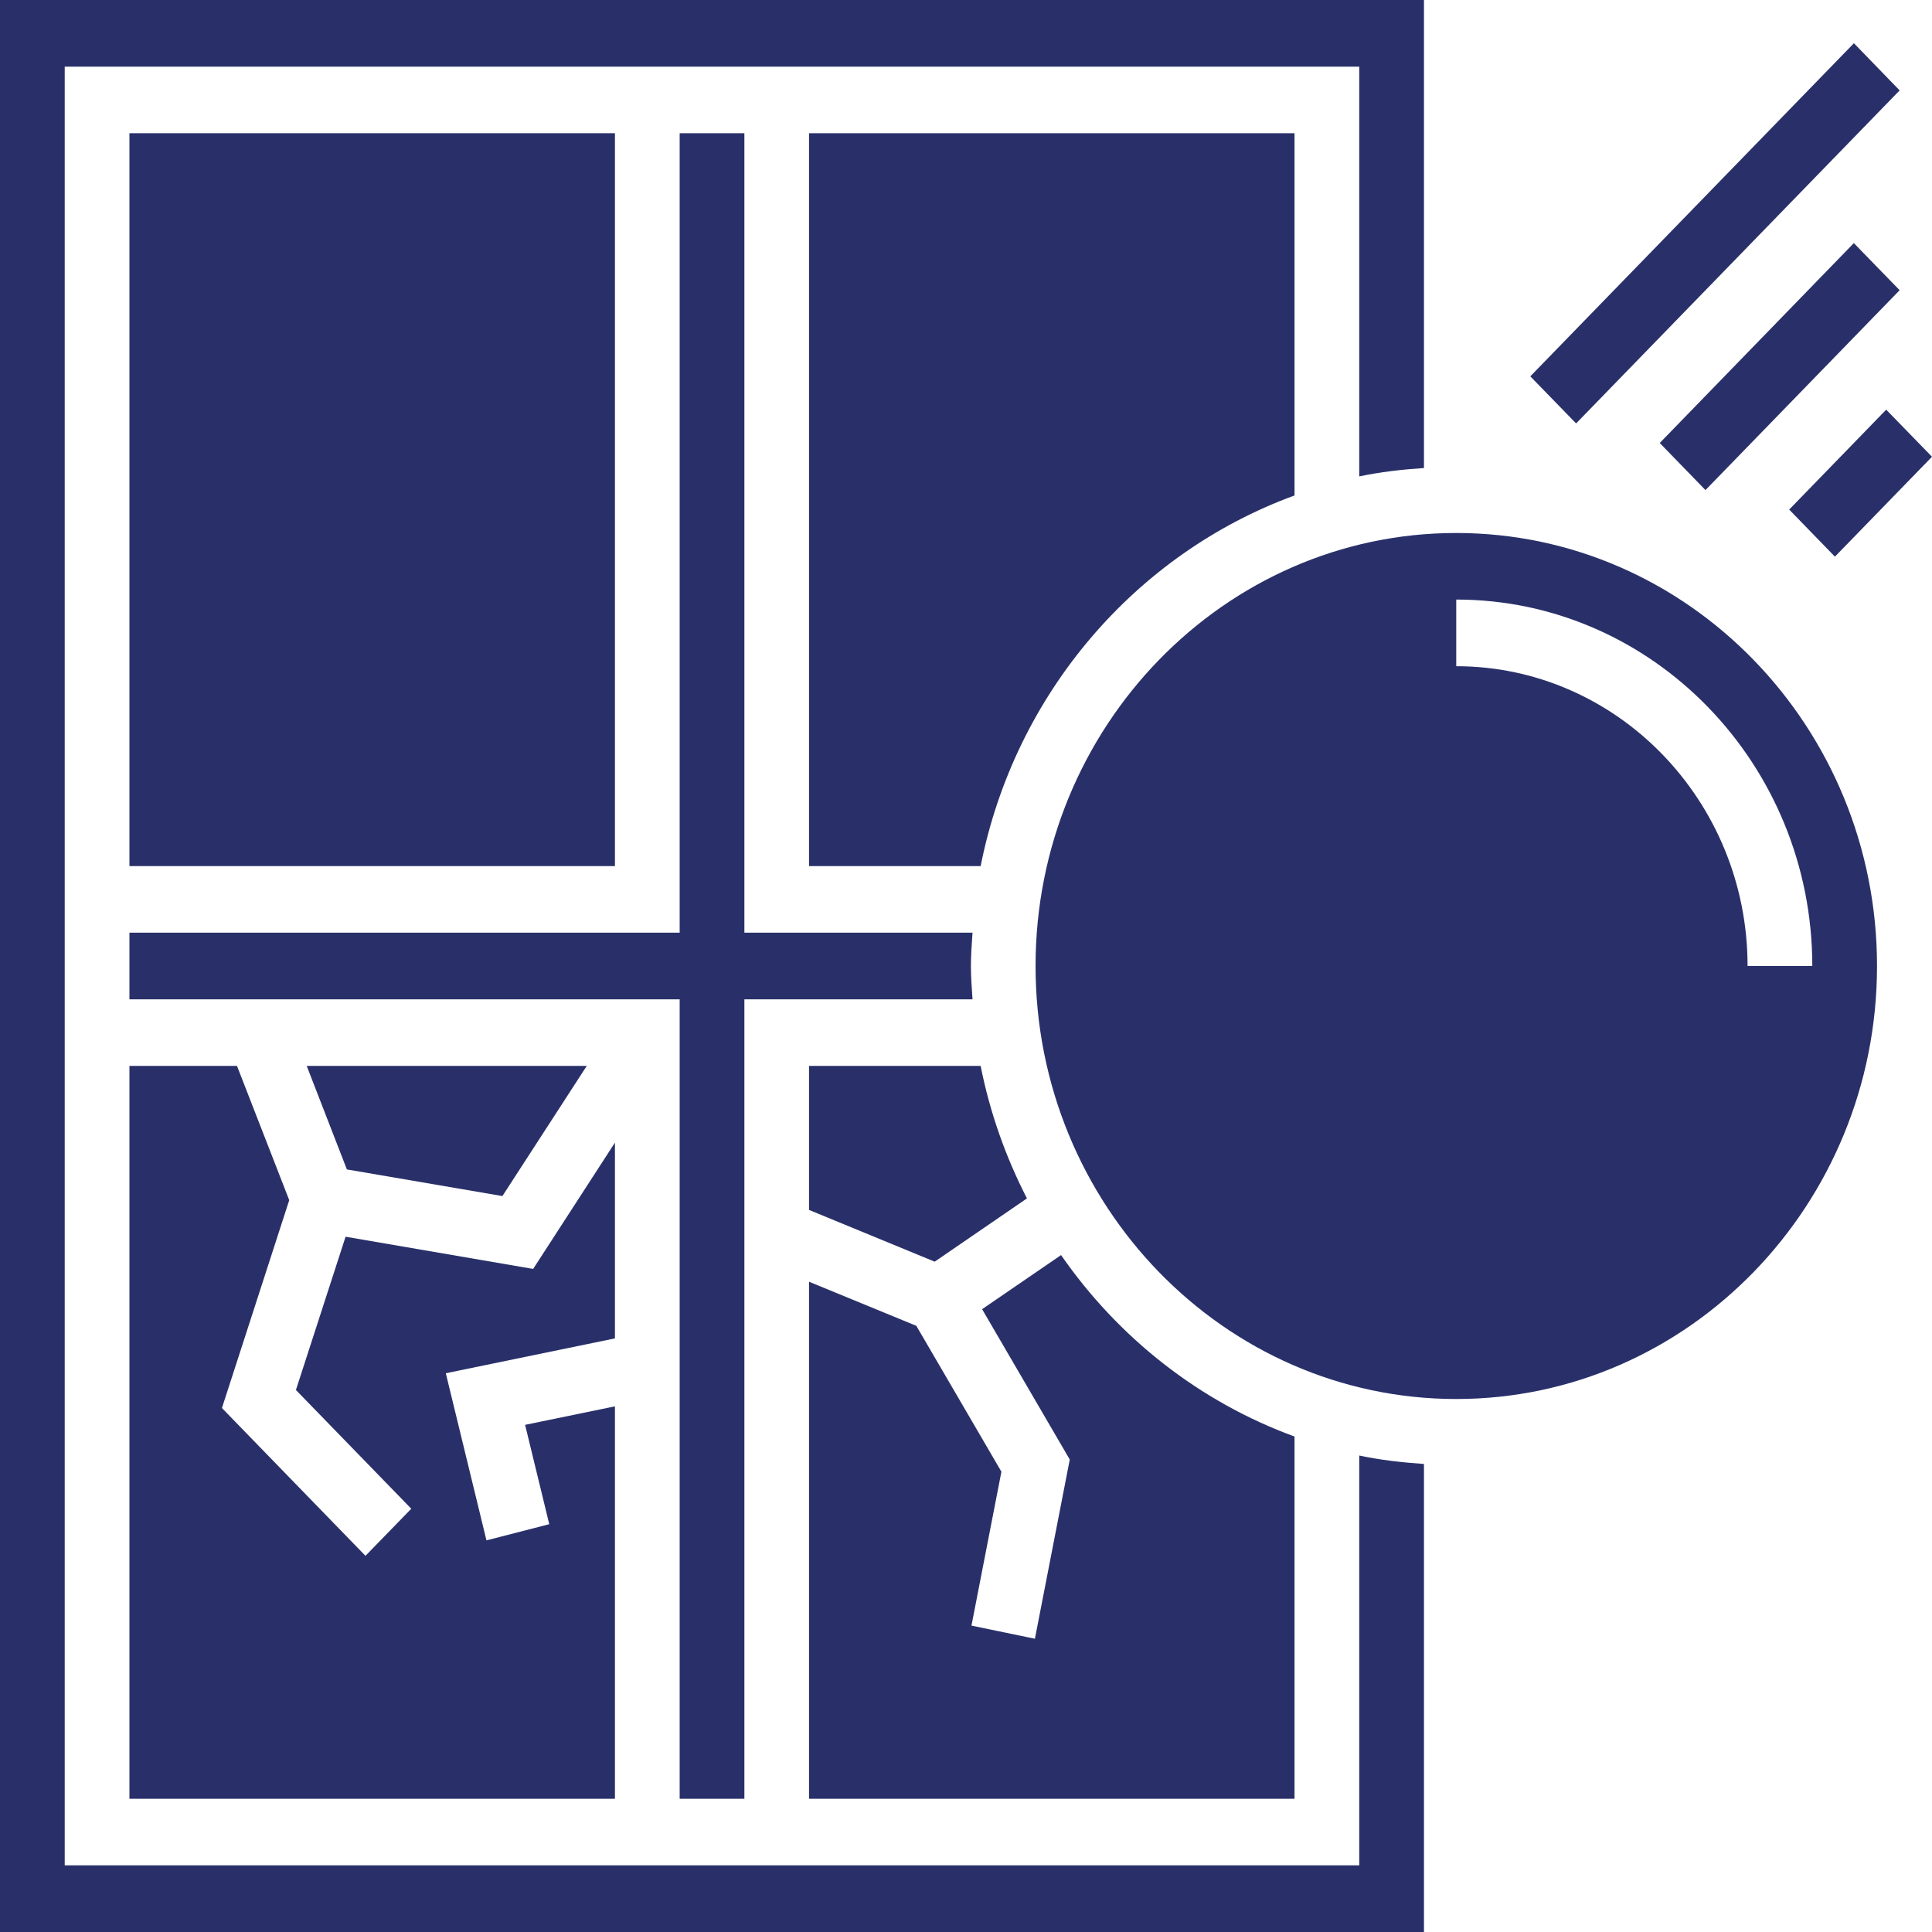 <svg width="24" height="24" viewBox="0 0 24 24" fill="none" xmlns="http://www.w3.org/2000/svg">
<path d="M7.639 14.194L6.623 15.763L4.293 15.363L3.676 17.267L5.109 18.742L4.54 19.327L2.757 17.491L3.593 14.909L2.944 13.241H1.608V22.345H7.639V17.47L6.523 17.7L6.823 18.934L6.043 19.135L5.538 17.059L7.639 16.626V14.194Z" fill="#293069"/>
<path d="M6.241 14.858L7.289 13.241H3.81L4.309 14.527L6.241 14.858Z" fill="#293069"/>
<path d="M16.885 23.172H0.804V0.828H16.885V5.918C17.146 5.863 17.416 5.832 17.689 5.814V0H0V24H17.689V18.186C17.416 18.167 17.146 18.137 16.885 18.081V23.172Z" fill="#293069"/>
<path d="M9.247 22.345V12.414H12.081C12.072 12.276 12.061 12.14 12.061 12C12.061 11.86 12.072 11.724 12.081 11.586H9.247V1.655H8.443V11.586H1.608V12.414H8.443V22.345H9.247V22.345Z" fill="#293069"/>
<path d="M1.608 1.655H7.639V10.759H1.608V1.655Z" fill="#293069"/>
<path d="M16.081 17.845C14.903 17.415 13.894 16.62 13.181 15.591L12.2 16.263L13.289 18.131L12.856 20.357L12.068 20.194L12.44 18.282L11.383 16.47L10.05 15.922V22.345H16.081V17.845Z" fill="#293069"/>
<path d="M18.09 6.621C15.209 6.621 12.864 9.034 12.864 12C12.864 14.966 15.209 17.379 18.09 17.379C20.972 17.379 23.317 14.966 23.317 12C23.317 9.034 20.972 6.621 18.09 6.621ZM21.709 12C21.709 9.947 20.085 8.276 18.09 8.276V7.448C20.529 7.448 22.513 9.49 22.513 12H21.709Z" fill="#293069"/>
<path d="M16.081 6.155V1.655H10.05V10.759H12.182C12.606 8.615 14.111 6.875 16.081 6.155Z" fill="#293069"/>
<path d="M10.05 13.241V15.03L11.611 15.673L12.757 14.887C12.495 14.376 12.297 13.824 12.182 13.241H10.05Z" fill="#293069"/>
<path d="M19.01 4.675L23.03 0.537L23.598 1.123L19.579 5.26L19.01 4.675Z" fill="#293069"/>
<path d="M20.618 5.503L23.029 3.02L23.598 3.605L21.186 6.088L20.618 5.503Z" fill="#293069"/>
<path d="M22.226 6.33L23.431 5.089L24 5.674L22.794 6.915L22.226 6.33Z" fill="#293069"/>
</svg>
